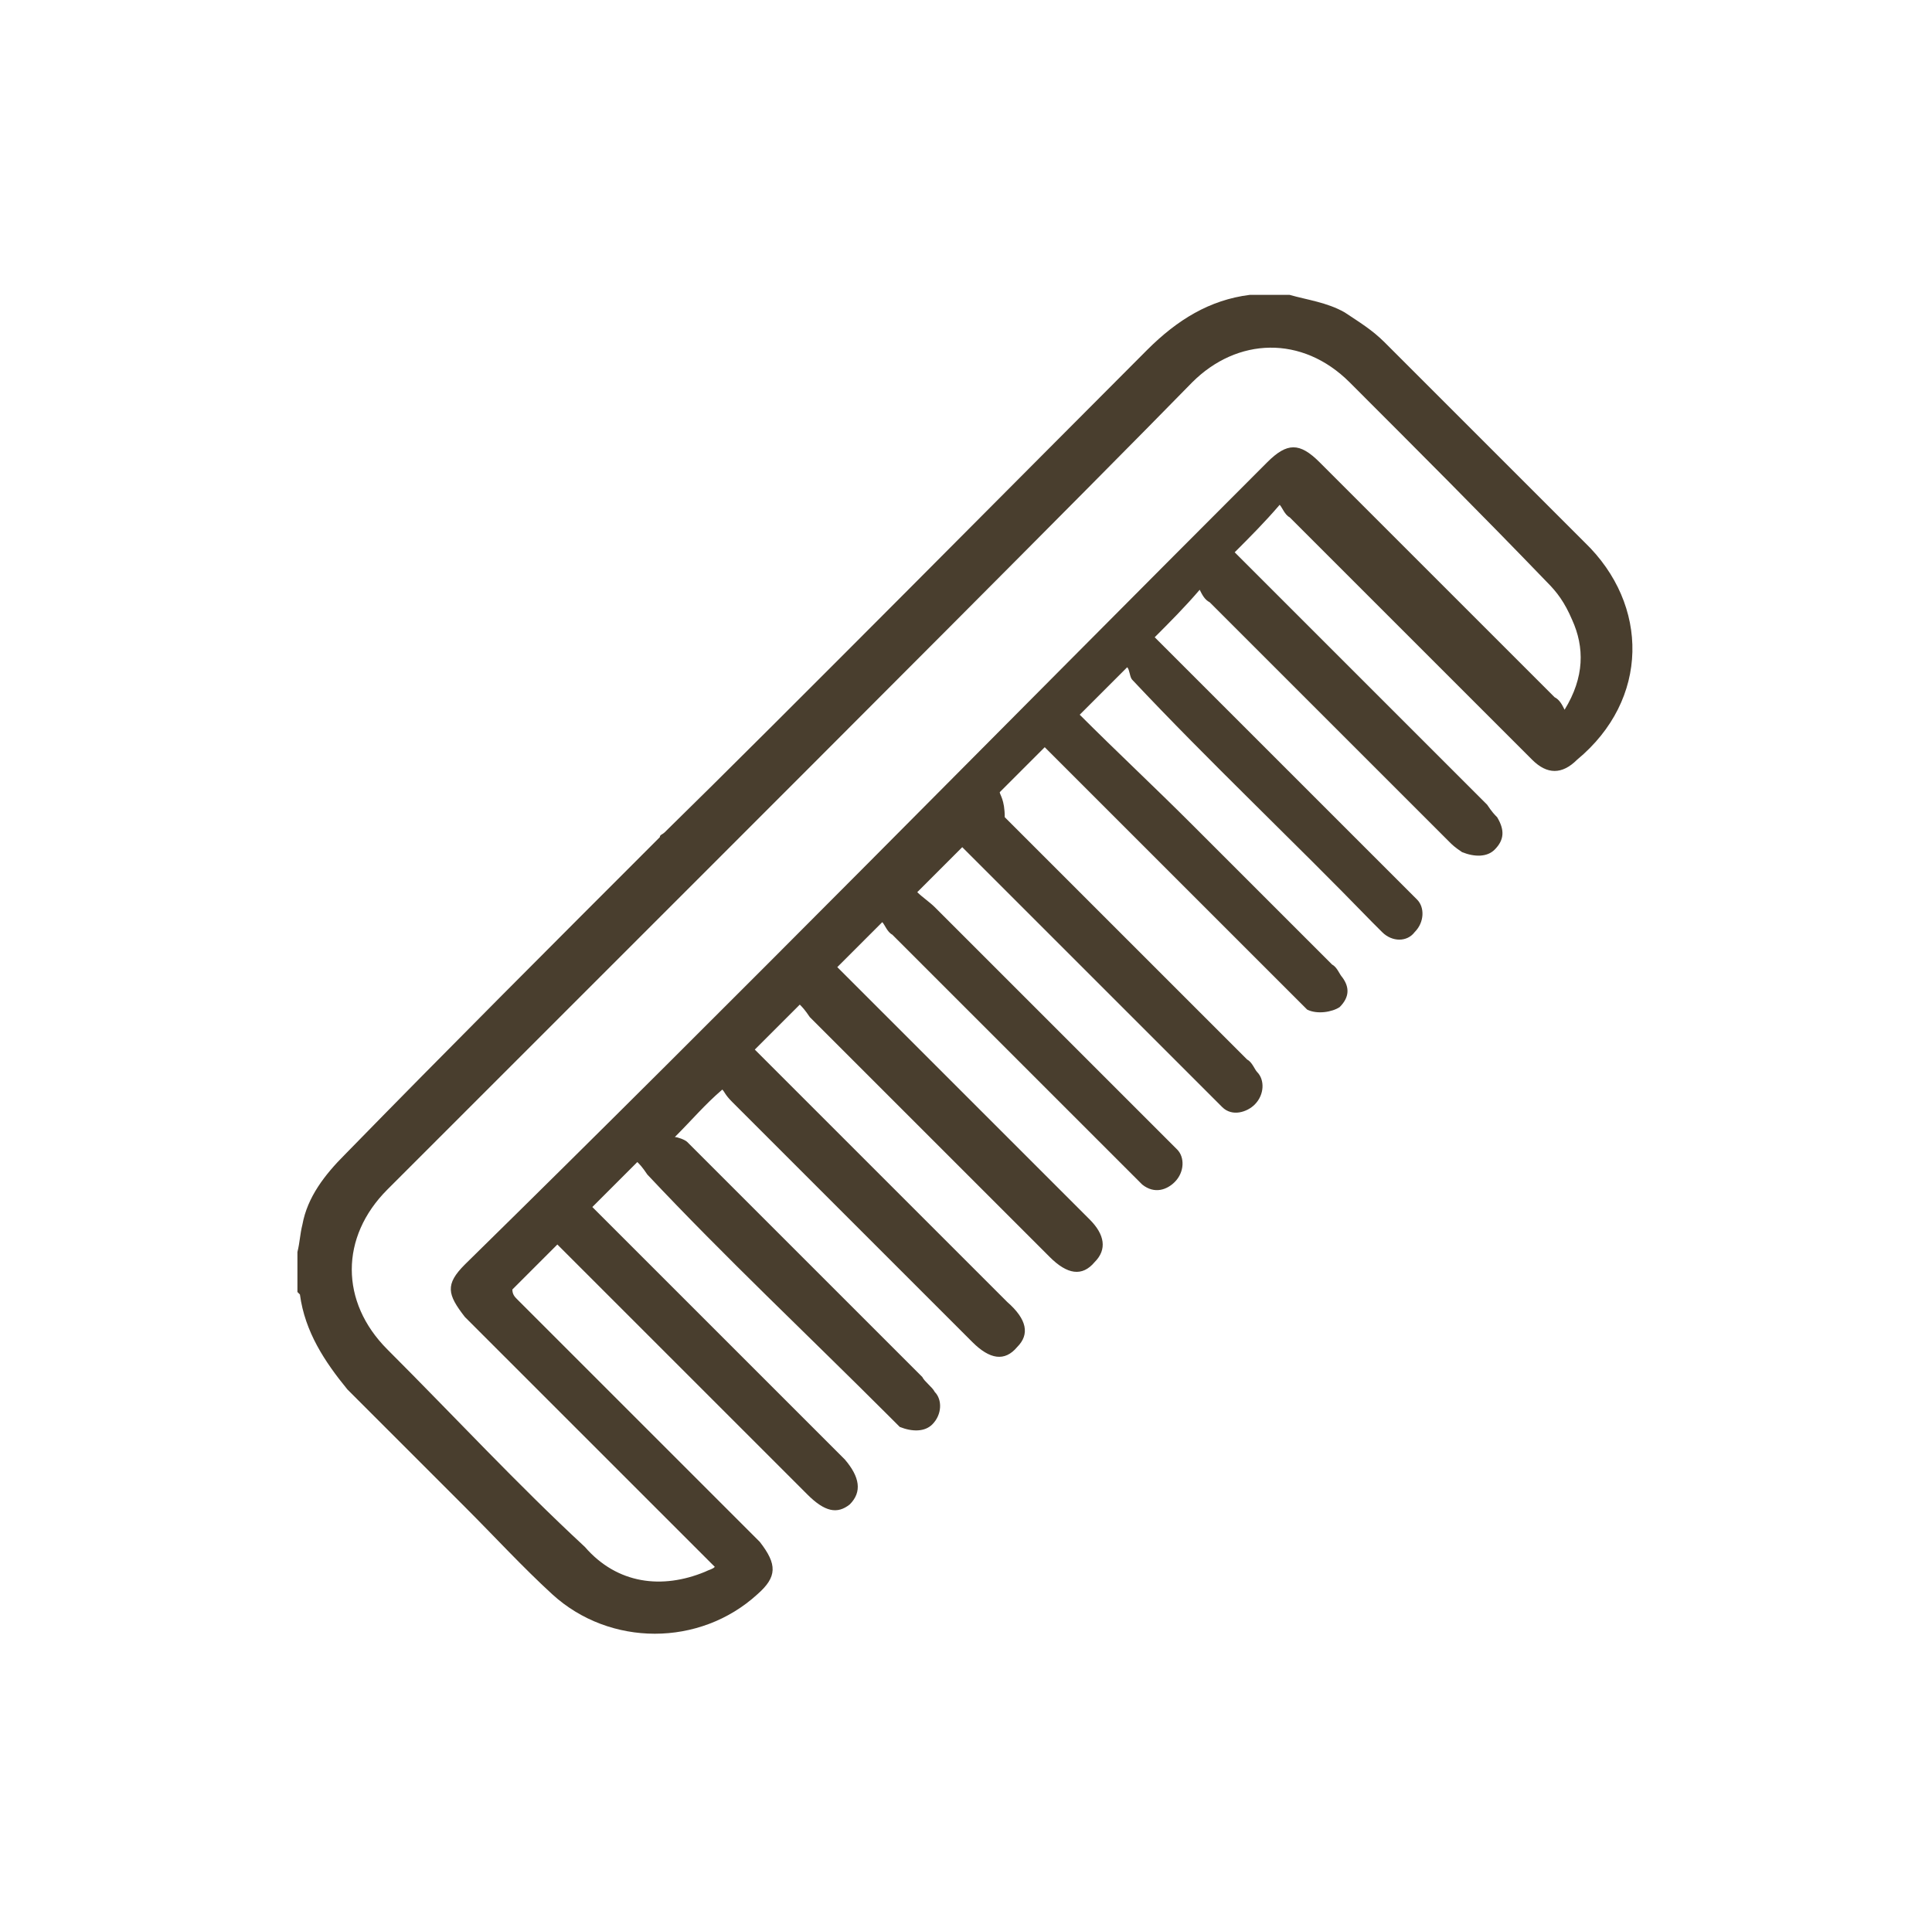 <?xml version="1.0" encoding="utf-8"?>
<!-- Generator: Adobe Illustrator 25.4.1, SVG Export Plug-In . SVG Version: 6.00 Build 0)  -->
<svg version="1.1" id="Capa_1" xmlns="http://www.w3.org/2000/svg" xmlns:xlink="http://www.w3.org/1999/xlink" x="0px" y="0px"
	 width="77.3px" height="77px" viewBox="0 0 77.3 77" style="enable-background:new 0 0 77.3 77;" xml:space="preserve">
<style type="text/css">
	.st0{fill:#493E2E;}
</style>
<path class="st0" d="M63.4,21.7c-2.7-2.7-5.3-5.3-8-8c-0.5-0.5-1-0.8-1.6-1.2c-0.7-0.4-1.5-0.5-2.2-0.7c-0.5,0-1.1,0-1.6,0
	c-1.6,0.2-2.9,1-4.1,2.2c-4.1,4.1-14.9,15-19.3,19.3c-0.1,0.1-0.2,0.1-0.2,0.2c-4.2,4.2-8.5,8.5-12.6,12.7c-0.8,0.8-1.5,1.7-1.7,2.8
	c-0.1,0.4-0.1,0.7-0.2,1.1c0,0.5,0,1.1,0,1.6l0.1,0.1c0.2,1.5,1,2.7,1.9,3.8c1.6,1.6,3.1,3.1,4.7,4.7c1.2,1.2,2.3,2.4,3.5,3.5
	c2.3,2.1,5.9,2.1,8.2,0c0.8-0.7,0.8-1.2,0.1-2.1c-3.3-3.3-6.4-6.4-9.7-9.7c-0.1-0.1-0.2-0.2-0.2-0.4c0.6-0.6,1.2-1.2,1.8-1.8
	c0.1,0.1,0.2,0.2,0.4,0.4c3.1,3.1,6.4,6.4,9.6,9.6c0.7,0.7,1.2,0.8,1.7,0.4c0.5-0.5,0.4-1.1-0.2-1.8c-3.3-3.3-6.4-6.4-9.7-9.7
	c-0.1-0.1-0.2-0.2-0.4-0.4c0.6-0.6,1.2-1.2,1.8-1.8c0.1,0.1,0.2,0.2,0.4,0.5c3.1,3.3,6.4,6.4,9.7,9.7c0.1,0.1,0.2,0.2,0.4,0.4
	c0.5,0.2,1,0.2,1.3-0.1c0.4-0.4,0.4-1,0.1-1.3c-0.1-0.2-0.4-0.4-0.5-0.6c-3.1-3.1-6.3-6.3-9.4-9.4c-0.1-0.1-0.4-0.2-0.5-0.2
	c0.7-0.7,1.2-1.3,1.9-1.9c0.1,0.1,0.1,0.2,0.4,0.5c3.1,3.1,6.4,6.4,9.6,9.6c0.7,0.7,1.3,0.8,1.8,0.2c0.5-0.5,0.4-1.1-0.4-1.8
	c-3.3-3.3-6.4-6.4-9.7-9.7c-0.1-0.1-0.2-0.2-0.4-0.4c0.6-0.6,1.2-1.2,1.8-1.8c0.1,0.1,0.2,0.2,0.4,0.5c3.1,3.1,6.4,6.4,9.6,9.6
	c0.7,0.7,1.3,0.8,1.8,0.2c0.5-0.5,0.4-1.1-0.2-1.7c-3.3-3.3-6.4-6.4-9.7-9.7c-0.1-0.1-0.2-0.2-0.4-0.4c0.6-0.6,1.2-1.2,1.8-1.8
	c0.1,0.1,0.2,0.4,0.4,0.5c3.1,3.1,6.4,6.4,9.6,9.6c0.1,0.1,0.2,0.2,0.4,0.4c0.5,0.4,1,0.2,1.3-0.1c0.4-0.4,0.4-1,0.1-1.3
	c-0.1-0.1-0.2-0.2-0.4-0.4c-3.1-3.1-6.2-6.2-9.3-9.3c-0.2-0.2-0.5-0.4-0.7-0.6c0.7-0.7,1.2-1.2,1.8-1.8c0.1,0.1,0.2,0.2,0.4,0.4
	c3.1,3.1,6.4,6.4,9.6,9.6c0.1,0.1,0.2,0.2,0.4,0.4c0.4,0.4,1,0.2,1.3-0.1c0.4-0.4,0.4-1,0.1-1.3c-0.1-0.1-0.2-0.4-0.4-0.5
	c-3.3-3.3-6.4-6.4-9.7-9.7C40.2,32,40,31.8,40,31.7c0.6-0.6,1.2-1.2,1.8-1.8c0.1,0.1,0.2,0.2,0.4,0.4c3.1,3.1,6.4,6.4,9.6,9.6
	c0.1,0.1,0.4,0.4,0.5,0.5c0.4,0.2,1,0.1,1.3-0.1c0.4-0.4,0.4-0.8,0.1-1.2c-0.1-0.1-0.2-0.4-0.4-0.5c-1.8-1.8-3.8-3.8-5.6-5.6
	c-1.5-1.5-3-2.9-4.5-4.4c0.6-0.6,1.2-1.2,1.9-1.9c0.1,0.1,0.1,0.4,0.2,0.5c3.1,3.3,6.4,6.4,9.6,9.7c0.1,0.1,0.2,0.2,0.4,0.4
	c0.4,0.4,1,0.4,1.3,0c0.4-0.4,0.4-1,0.1-1.3c-0.1-0.1-0.2-0.2-0.4-0.4c-3.3-3.3-6.4-6.4-9.7-9.7c-0.1-0.1-0.2-0.2-0.4-0.4
	c0.6-0.6,1.2-1.2,1.8-1.9c0.1,0.2,0.2,0.4,0.4,0.5c3.1,3.1,6.4,6.4,9.6,9.6c0.1,0.1,0.2,0.2,0.5,0.4c0.5,0.2,1,0.2,1.3-0.1
	c0.4-0.4,0.4-0.8,0.1-1.3c-0.1-0.1-0.2-0.2-0.4-0.5c-2.8-2.8-5.6-5.6-8.4-8.4c-0.6-0.6-1.2-1.2-1.7-1.7c0.6-0.6,1.2-1.2,1.8-1.9
	c0.1,0.1,0.2,0.4,0.4,0.5c3.3,3.3,6.5,6.5,9.7,9.7c0.6,0.6,1.2,0.6,1.8,0C66,28,66,24.2,63.4,21.7z M62.6,28.4
	c-0.1-0.2-0.2-0.4-0.4-0.5c-3.1-3.1-6.3-6.3-9.4-9.4c-0.8-0.8-1.3-0.8-2.1,0C40,29.2,29.4,40,18.6,50.6c-0.8,0.8-0.7,1.2,0,2.1
	c3.1,3.1,6.3,6.3,9.6,9.6c0.1,0.1,0.2,0.2,0.4,0.4c-0.1,0.1-0.2,0.1-0.4,0.2c-1.7,0.7-3.5,0.5-4.8-1c-2.7-2.5-5.2-5.2-7.9-7.9
	c-1.9-1.9-1.9-4.5,0-6.4c4.1-4.1,8.2-8.2,12.4-12.4l0,0c0.1-0.1,0.2-0.2,0.4-0.4c4.1-4.1,15.3-15.3,19.4-19.5c1.8-1.8,4.4-1.9,6.3,0
	c2.7,2.7,5.3,5.3,7.9,8c0.4,0.4,0.7,0.8,1,1.5C63.4,25.9,63.4,27.1,62.6,28.4z"/>
</svg>
